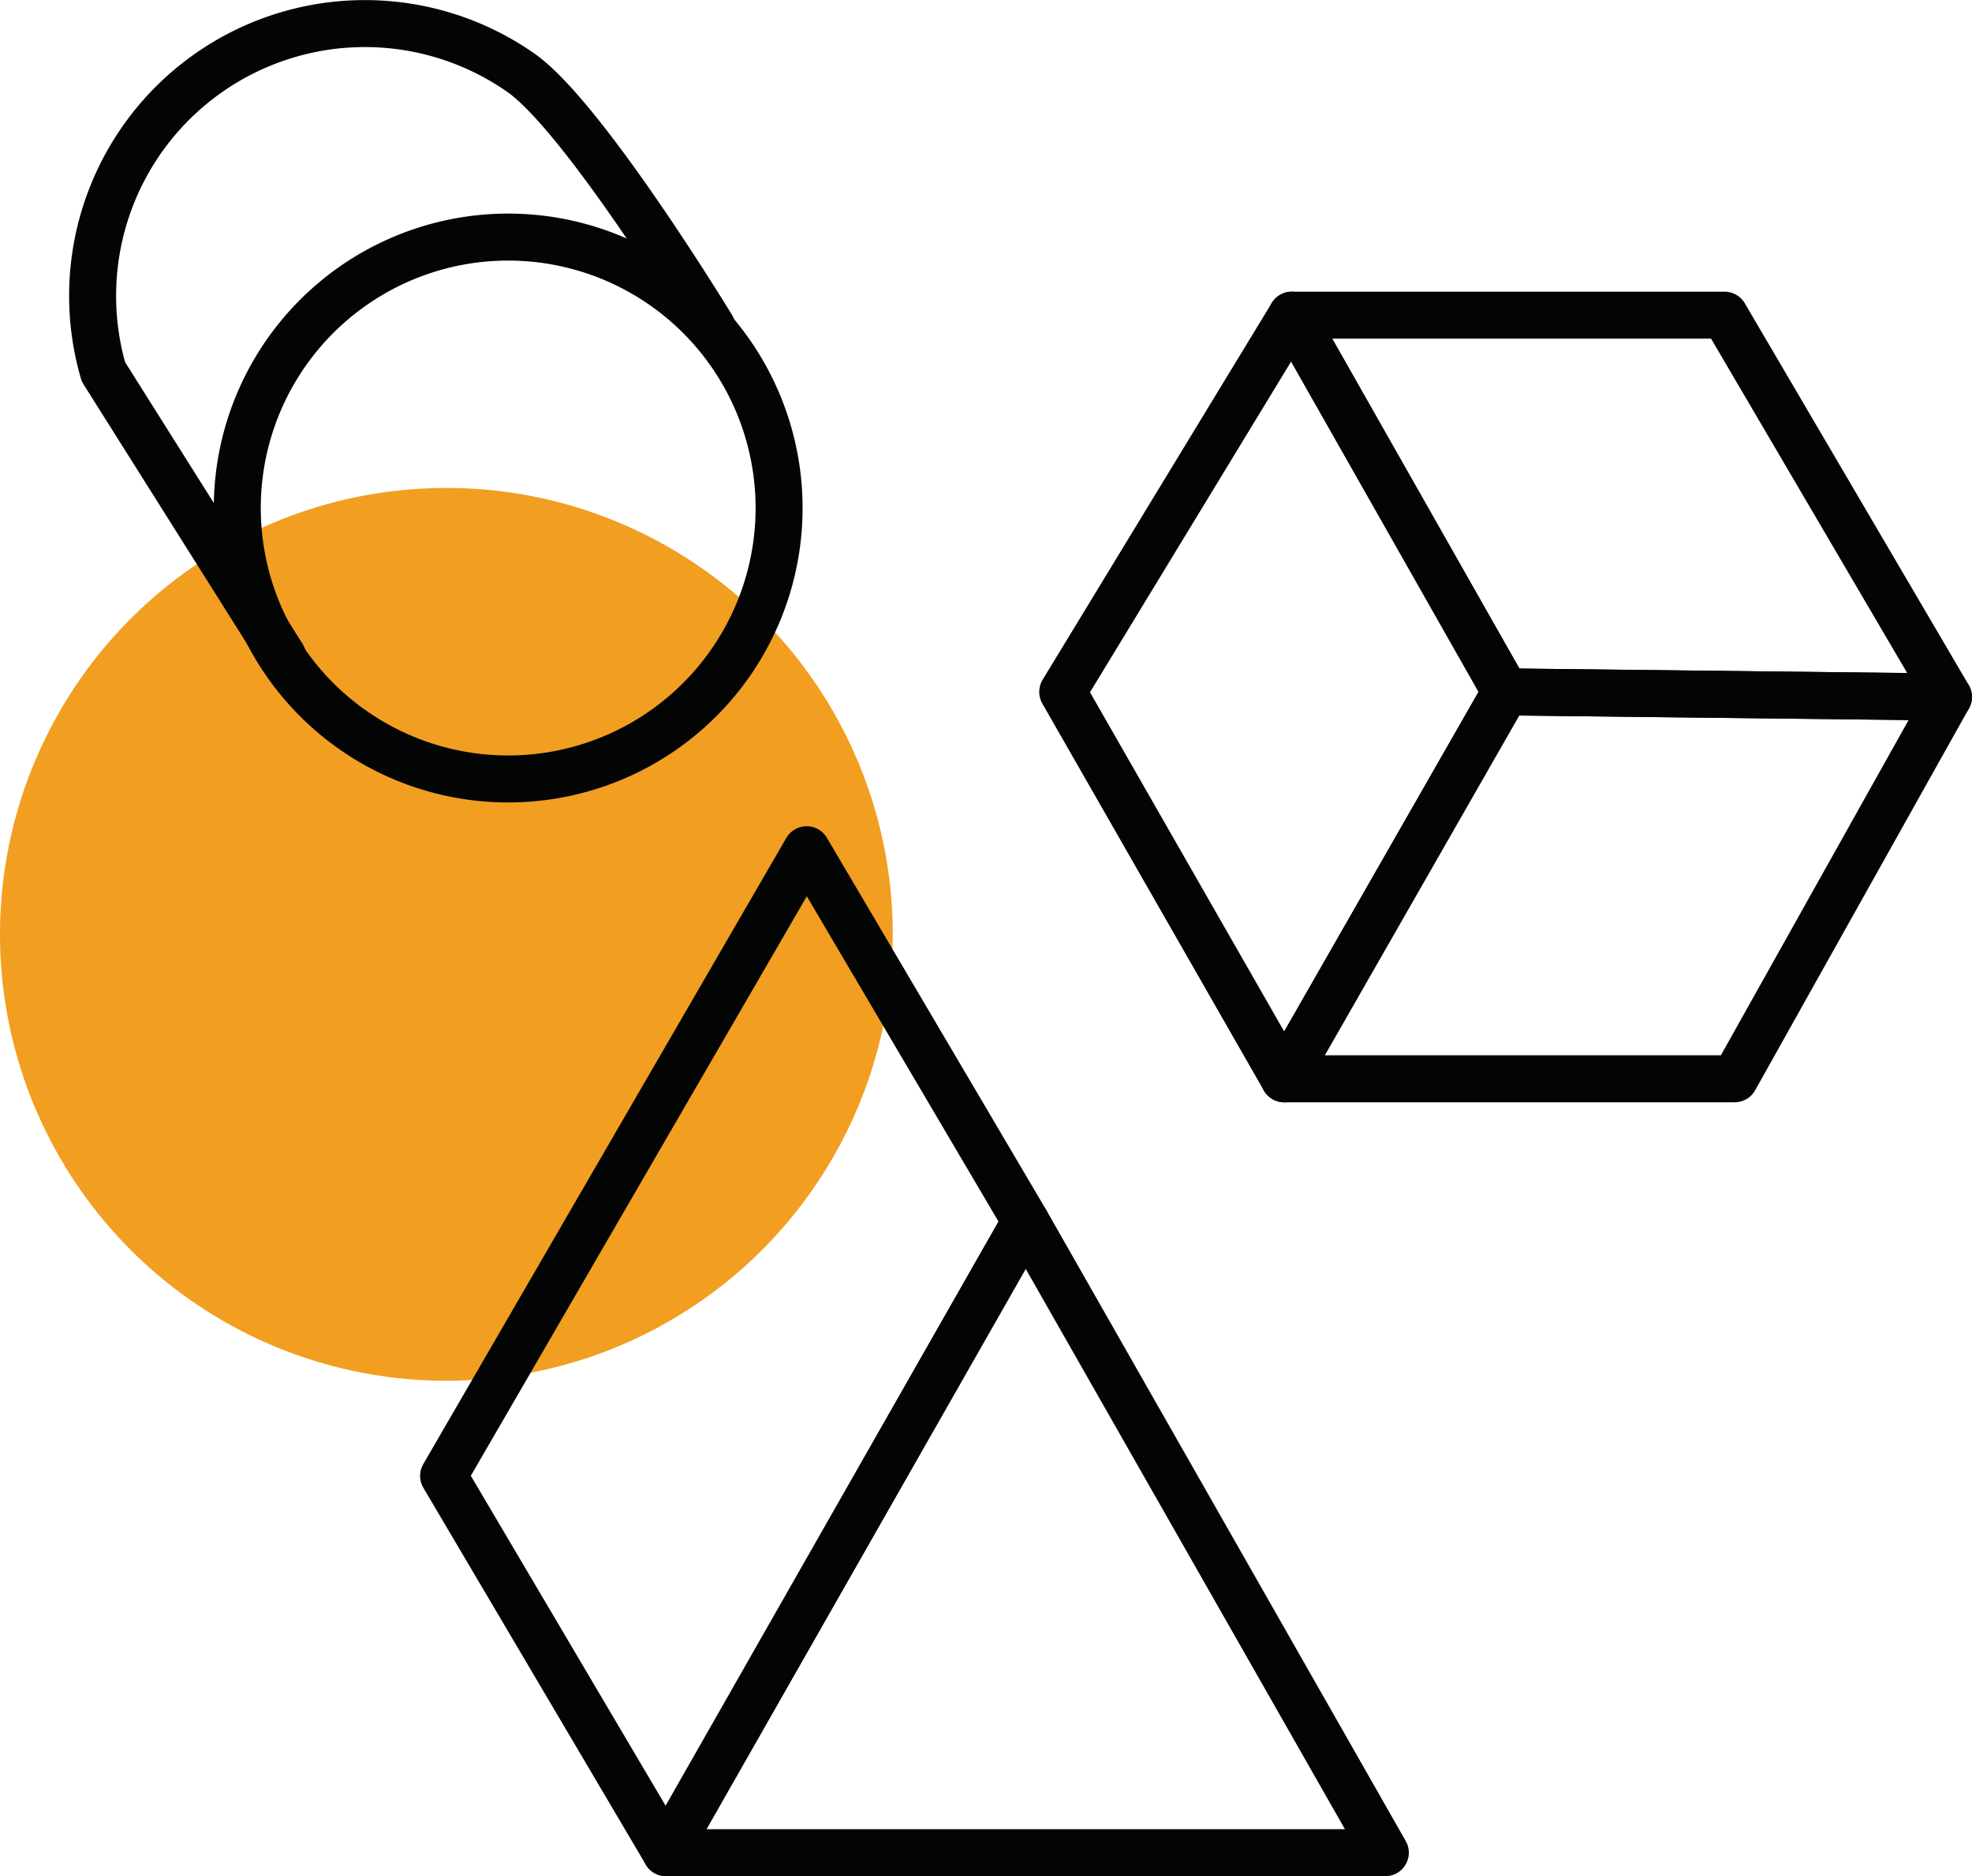 <svg xmlns="http://www.w3.org/2000/svg" width="83.938" height="79.849" viewBox="0 0 83.938 79.849"><g transform="translate(-571 -1103.235)"><circle cx="19" cy="19" r="19" transform="translate(571 1124)" fill="#f29e21"/><g transform="translate(542.735 916.448)"><path d="M61.427,208.408A11.531,11.531,0,1,1,49.9,196.877,11.531,11.531,0,0,1,61.427,208.408Z" fill="none" stroke="#030504" stroke-linecap="round" stroke-linejoin="round" stroke-width="2"/><path d="M58.566,200.706s-5.426-8.923-8.126-10.821a11.588,11.588,0,0,0-17.772,12.729l7.624,12.1" fill="none" stroke="#030504" stroke-linecap="round" stroke-linejoin="round" stroke-width="2"/><path d="M92.352,216.234l-9.1-16.034L73.5,216.234,82.927,232.7Z" fill="none" stroke="#030504" stroke-linecap="round" stroke-linejoin="round" stroke-width="2"/><path d="M111.2,216.451l-18.851-.217L82.927,232.7H102.1Z" fill="none" stroke="#030504" stroke-linecap="round" stroke-linejoin="round" stroke-width="2"/><path d="M101.669,200.2H83.252l9.1,16.034,18.851.217Z" fill="none" stroke="#030504" stroke-linecap="round" stroke-linejoin="round" stroke-width="2"/><path d="M87.232,265.636H56.614l15.309-26.868Z" fill="none" stroke="#030504" stroke-linecap="round" stroke-linejoin="round" stroke-width="2"/><path d="M62.6,222.951,47.147,249.6l9.467,16.035,15.309-26.866Z" fill="none" stroke="#030504" stroke-linecap="round" stroke-linejoin="round" stroke-width="2"/></g></g></svg>